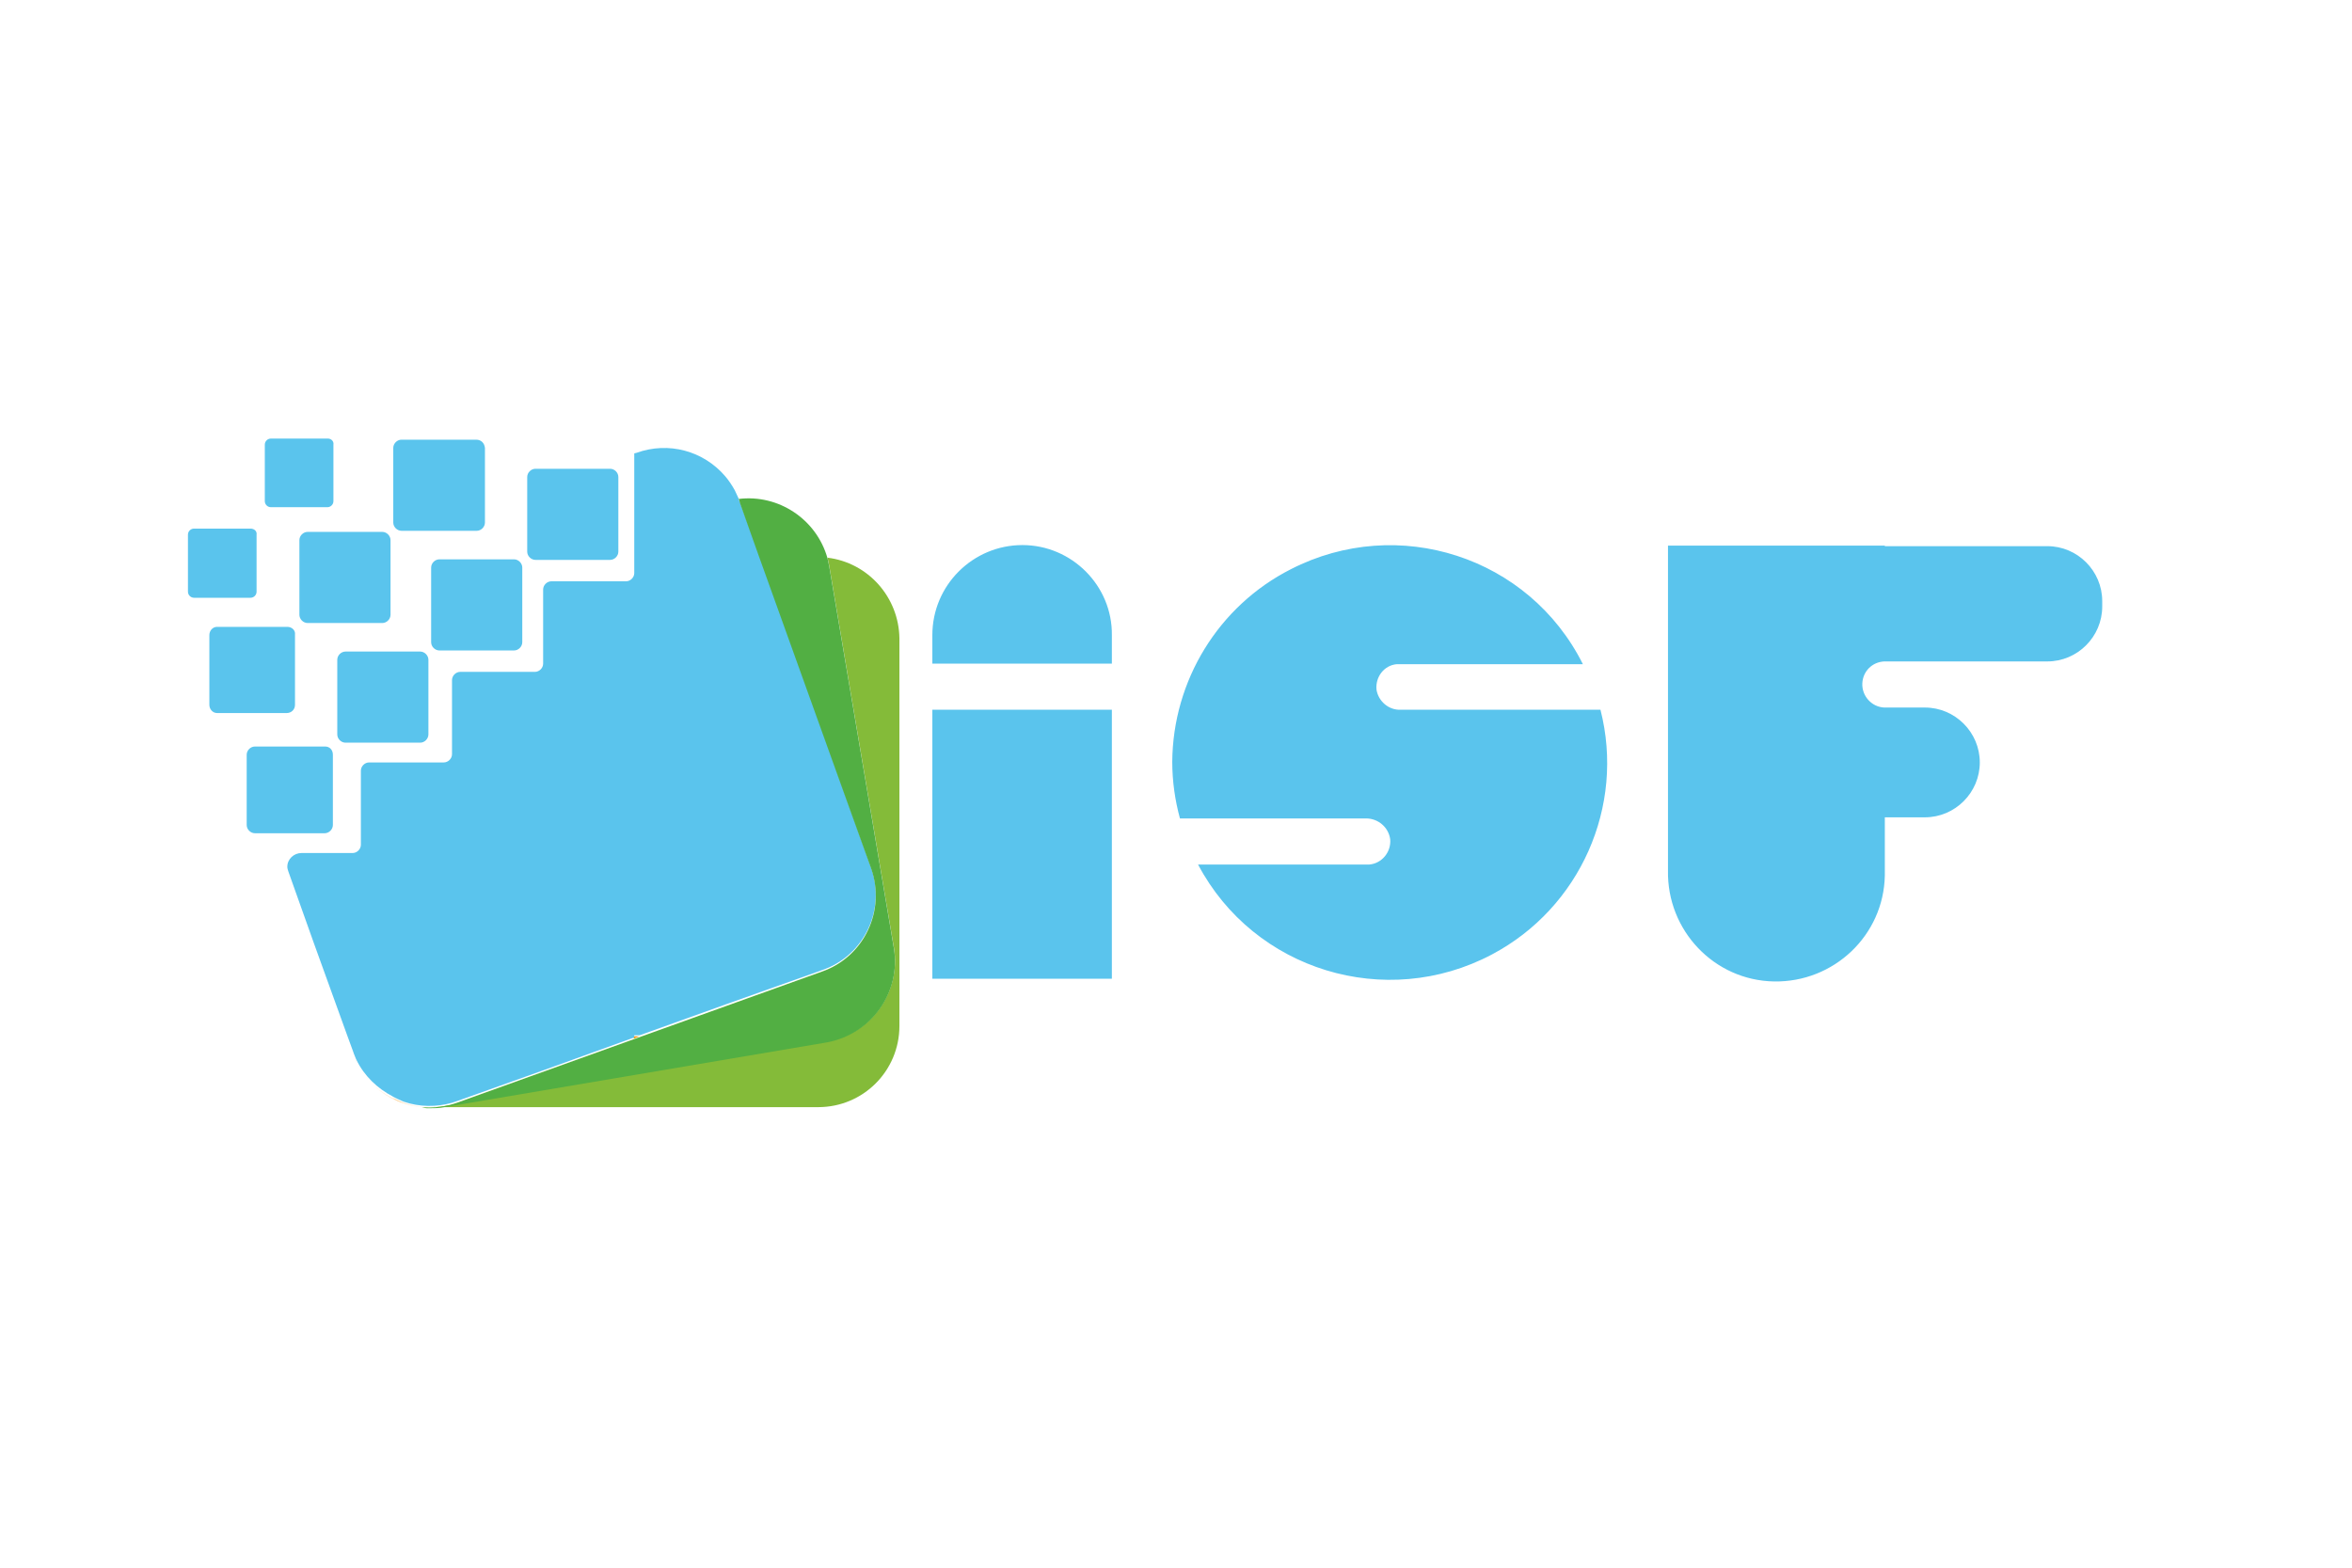 <svg width="300" height="200" viewBox="0 0 300 200" fill="none" xmlns="http://www.w3.org/2000/svg">
<mask id="mask0_2097_125" style="mask-type:luminance" maskUnits="userSpaceOnUse" x="45" y="134" width="1" height="2">
<path d="M45.12 134.594H45.4V135.294H45.12V134.594Z" fill="white"/>
</mask>
<g mask="url(#mask0_2097_125)">
<g opacity="0.8">
<mask id="mask1_2097_125" style="mask-type:luminance" maskUnits="userSpaceOnUse" x="45" y="134" width="1" height="2">
<path d="M45.12 134.594H45.4V135.294H45.12V134.594Z" fill="white"/>
</mask>
<g mask="url(#mask1_2097_125)">
<path d="M45.4 135.294C45.26 135.084 45.19 134.804 45.12 134.594C45.19 134.804 45.33 135.084 45.4 135.294Z" fill="#FBCF97"/>
</g>
</g>
</g>
<mask id="mask2_2097_125" style="mask-type:luminance" maskUnits="userSpaceOnUse" x="45" y="135" width="10" height="7">
<path d="M45.471 135.434H54.573V141.316H45.471V135.434Z" fill="white"/>
</mask>
<g mask="url(#mask2_2097_125)">
<g opacity="0.8">
<mask id="mask3_2097_125" style="mask-type:luminance" maskUnits="userSpaceOnUse" x="45" y="135" width="10" height="7">
<path d="M45.471 135.434H54.573V141.316H45.471V135.434Z" fill="white"/>
</mask>
<g mask="url(#mask3_2097_125)">
<path d="M45.471 135.434C47.151 138.935 50.652 141.246 54.573 141.316C53.523 141.246 52.473 141.036 51.492 140.686C48.831 139.846 46.661 137.955 45.471 135.434Z" fill="#FBCF97"/>
</g>
</g>
</g>
<path d="M105.549 71.148C105.619 71.499 105.689 71.779 105.759 72.129L114.022 120.938C114.932 126.541 111.151 131.863 105.549 132.843L56.744 141.106C56.044 141.246 55.414 141.246 54.713 141.246H104.359C110.101 141.246 114.722 136.625 114.722 130.882V81.443C114.652 76.191 110.731 71.779 105.549 71.148Z" fill="#84BB39"/>
<path d="M45.47 135.434C45.47 135.364 45.47 135.364 45.4 135.294C45.4 135.364 45.47 135.364 45.47 135.434Z" fill="#F39D2F"/>
<path d="M77.82 59.804H68.297C67.737 59.804 67.247 60.294 67.247 60.854V70.378C67.247 70.938 67.737 71.428 68.297 71.428H77.82C78.381 71.428 78.871 70.938 78.871 70.378V60.854C78.871 60.294 78.381 59.804 77.82 59.804ZM65.567 71.358H56.044C55.483 71.358 54.993 71.849 54.993 72.409V81.933C54.993 82.493 55.483 82.983 56.044 82.983H65.567C66.127 82.983 66.617 82.493 66.617 81.933V72.409C66.617 71.849 66.127 71.358 65.567 71.358ZM53.593 83.123H44.07C43.51 83.123 43.02 83.613 43.02 84.173V93.697C43.02 94.257 43.51 94.748 44.07 94.748H53.593C54.153 94.748 54.643 94.257 54.643 93.697V84.173C54.643 83.613 54.153 83.123 53.593 83.123ZM41.479 95.238H32.516C31.956 95.238 31.466 95.728 31.466 96.288V105.252C31.466 105.812 31.956 106.302 32.516 106.302H41.409C41.969 106.302 42.459 105.812 42.459 105.252V96.288C42.459 95.658 42.039 95.238 41.479 95.238ZM60.735 56.092H51.212C50.652 56.092 50.162 56.582 50.162 57.143V66.666C50.162 67.227 50.652 67.717 51.212 67.717H60.805C61.365 67.717 61.855 67.227 61.855 66.666V57.143C61.785 56.512 61.365 56.092 60.735 56.092ZM48.761 67.857H39.238C38.678 67.857 38.188 68.347 38.188 68.907V78.431C38.188 78.991 38.678 79.482 39.238 79.482H48.761C49.322 79.482 49.812 78.991 49.812 78.431V68.907C49.812 68.347 49.322 67.857 48.761 67.857ZM41.829 55.952H34.547C34.127 55.952 33.777 56.302 33.777 56.722V63.935C33.777 64.356 34.127 64.706 34.547 64.706H41.759C42.179 64.706 42.529 64.356 42.529 63.935V56.722C42.599 56.302 42.249 55.952 41.829 55.952ZM31.956 67.437H24.744C24.324 67.437 23.974 67.787 23.974 68.207V75.49C23.974 75.91 24.324 76.26 24.744 76.26H31.956C32.376 76.26 32.726 75.91 32.726 75.49V68.207C32.796 67.787 32.446 67.437 31.956 67.437ZM36.648 79.972H27.685C27.125 79.972 26.704 80.462 26.704 81.022V89.916C26.704 90.476 27.125 90.966 27.685 90.966H36.578C37.138 90.966 37.628 90.546 37.628 89.916V80.952C37.698 80.392 37.208 79.972 36.648 79.972Z" fill="#5AC4ED"/>
<path d="M44.42 130.952C44.42 131.373 44.42 131.793 44.49 132.213H44.63L44.35 130.672L44.42 130.952ZM51.422 140.686C50.932 140.546 50.512 140.336 50.092 140.056C50.582 140.336 51.002 140.546 51.422 140.686ZM80.831 132.493L81.532 132.213H80.831V132.493Z" fill="#F49300"/>
<path d="M111.081 110.644L110.521 109.034L106.389 97.409L104.149 91.107L102.258 85.855L98.127 74.23L97.007 71.149L94.346 64.006C94.276 63.866 94.206 63.726 94.206 63.586C94.066 63.235 93.856 62.885 93.716 62.535C93.365 61.905 92.945 61.275 92.525 60.785C89.724 57.493 85.243 56.303 81.182 57.773L80.901 57.843V73.109C80.901 73.67 80.411 74.16 79.851 74.16H70.328C69.768 74.16 69.278 74.65 69.278 75.21V84.664C69.278 85.224 68.788 85.714 68.228 85.714H58.705C58.144 85.714 57.654 86.205 57.654 86.765V96.219C57.654 96.779 57.164 97.269 56.604 97.269H47.081C46.521 97.269 46.031 97.759 46.031 98.32V107.773C46.031 108.333 45.541 108.824 44.98 108.824H38.468C37.488 108.824 36.648 109.594 36.648 110.574C36.648 110.784 36.718 110.995 36.788 111.205L40.079 120.448L44.28 132.073L45.05 134.174C45.05 134.244 45.12 134.314 45.12 134.384C45.19 134.594 45.33 134.874 45.4 135.084L45.47 135.224C46.451 137.255 48.131 138.866 50.162 139.916C50.092 139.916 50.092 139.846 50.022 139.846C50.512 140.126 51.002 140.336 51.492 140.546C53.523 141.247 55.694 141.247 57.654 140.686L58.284 140.476L69.278 136.555L80.901 132.353V132.073H81.602L92.525 128.151L104.149 124.02L104.919 123.74C110.241 121.919 113.041 115.967 111.081 110.644Z" fill="#5AC4ED"/>
<mask id="mask4_2097_125" style="mask-type:luminance" maskUnits="userSpaceOnUse" x="51" y="140" width="3" height="2">
<path d="M51.422 140.687H53.733V141.177H51.422V140.687Z" fill="white"/>
</mask>
<g mask="url(#mask4_2097_125)">
<g opacity="0.8">
<mask id="mask5_2097_125" style="mask-type:luminance" maskUnits="userSpaceOnUse" x="51" y="140" width="3" height="2">
<path d="M51.422 140.687H53.733V141.177H51.422V140.687Z" fill="white"/>
</mask>
<g mask="url(#mask5_2097_125)">
<path d="M53.803 141.107C53.033 141.037 52.193 140.897 51.492 140.617C52.193 140.897 53.033 141.107 53.803 141.107Z" fill="#F28781"/>
</g>
</g>
</g>
<path d="M114.022 121.009L105.759 72.199C105.689 71.849 105.619 71.499 105.549 71.219C104.149 66.247 99.317 63.025 94.206 63.656C94.276 63.796 94.346 63.936 94.346 64.076L96.866 71.149L111.081 110.714C113.041 116.107 110.241 122.059 104.849 123.95L58.284 140.686C56.884 141.177 55.343 141.387 53.803 141.247C54.013 141.317 54.293 141.387 54.503 141.387H54.643C55.343 141.387 56.044 141.387 56.674 141.247L105.479 132.983C111.151 131.933 114.932 126.611 114.022 121.009Z" fill="#52AF43"/>
<path d="M240.411 69.608H212.753V111.064C212.613 118.697 218.634 125.07 226.267 125.21C233.899 125.35 240.271 119.328 240.411 111.694V104.271H245.523C249.374 104.271 252.525 101.12 252.525 97.269C252.525 93.417 249.374 90.266 245.523 90.266H240.341C238.731 90.196 237.47 88.795 237.54 87.185C237.61 85.644 238.801 84.454 240.341 84.383H261.138C264.989 84.383 268.14 81.232 268.14 77.381V76.68C268.14 72.829 264.989 69.678 261.138 69.678H240.411V69.608ZM175.571 87.955C175.431 86.344 176.551 84.874 178.162 84.734H201.899C195.037 71.008 178.302 65.616 164.648 72.619C155.405 77.311 149.593 86.835 149.523 97.199C149.523 99.65 149.873 102.101 150.503 104.412H174.241C175.781 104.412 177.111 105.532 177.322 107.073C177.462 108.683 176.271 110.154 174.661 110.294H152.814C159.956 123.809 176.761 128.921 190.276 121.778C201.549 115.826 207.291 102.871 204.14 90.546H178.652C177.111 90.616 175.781 89.426 175.571 87.955ZM130.407 69.538C124.105 69.538 118.923 74.65 118.923 81.022V84.664H141.82V81.022C141.89 74.72 136.709 69.538 130.407 69.538ZM118.923 109.594V124.86H141.82V90.546H118.923V109.594Z" fill="#5AC4ED"/>
</svg>
